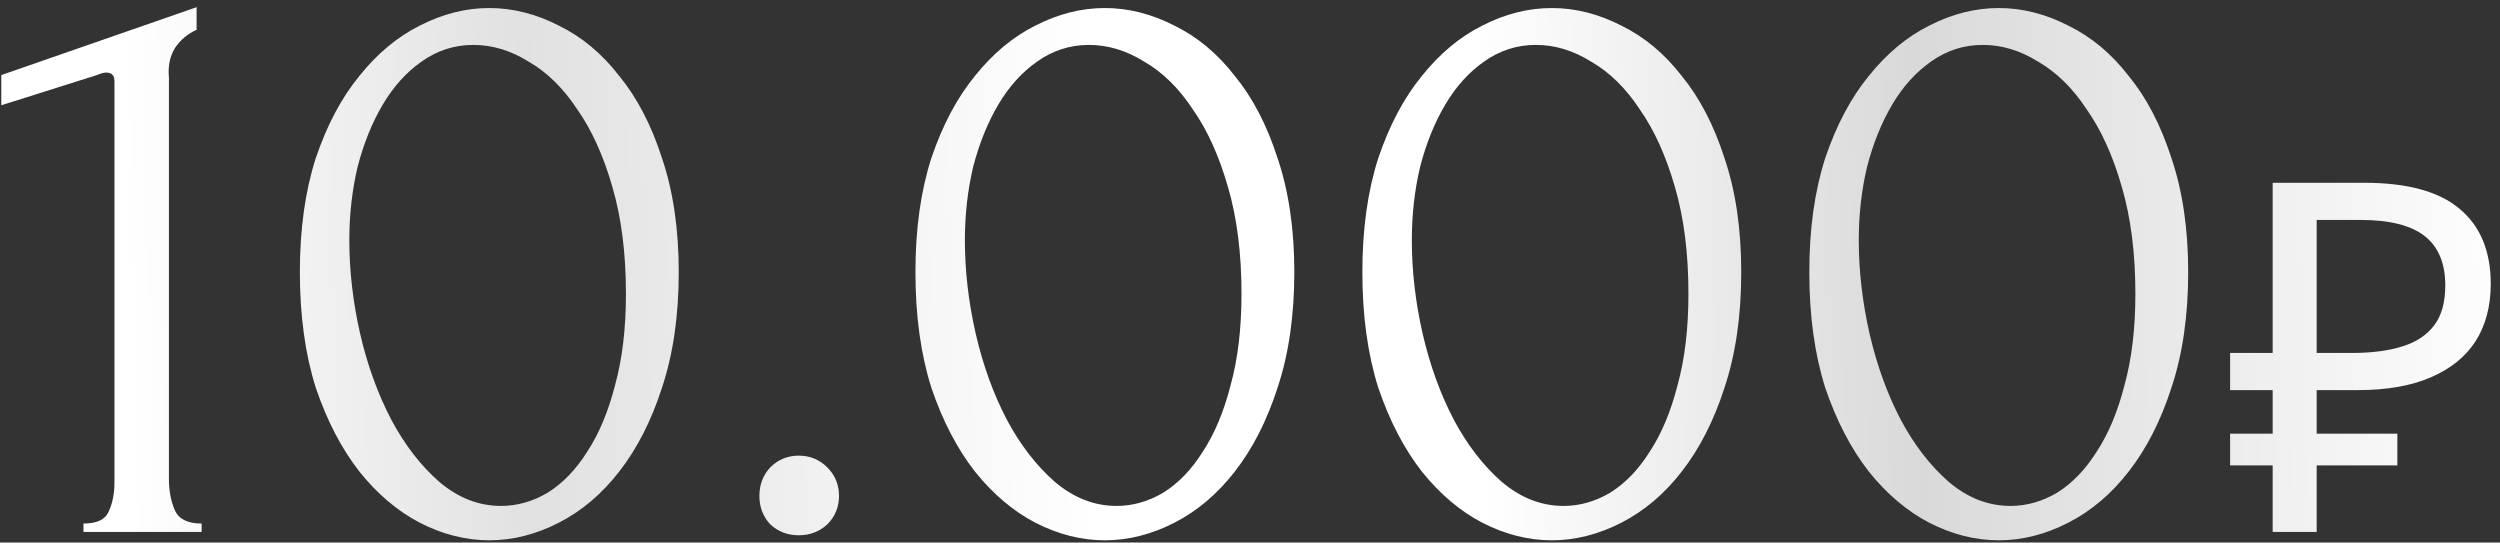 <?xml version="1.0" encoding="UTF-8"?> <svg xmlns="http://www.w3.org/2000/svg" width="235" height="51" viewBox="0 0 235 51" fill="none"><rect x="0" y="0" width="235" height="51" fill="#333333" stroke="none"/> <path d="M7.844 50V49.212C9.104 49.212 9.892 48.844 10.207 48.109C10.575 47.321 10.759 46.402 10.759 45.351V7.61C10.759 7.084 10.496 6.822 9.971 6.822C9.761 6.822 9.472 6.901 9.104 7.058L0.122 9.895V7.058L18.481 0.676V2.803C17.64 3.171 16.957 3.749 16.432 4.537C15.959 5.325 15.775 6.244 15.88 7.294V45.036C15.88 46.139 16.064 47.111 16.432 47.951C16.8 48.792 17.64 49.212 18.953 49.212V50H7.844ZM28.188 25.574C28.188 21.53 28.686 17.958 29.684 14.859C30.735 11.759 32.101 9.186 33.782 7.137C35.463 5.036 37.354 3.46 39.455 2.409C41.608 1.306 43.788 0.755 45.995 0.755C48.201 0.755 50.381 1.306 52.534 2.409C54.688 3.46 56.579 5.036 58.207 7.137C59.888 9.186 61.228 11.759 62.226 14.859C63.276 17.958 63.802 21.53 63.802 25.574C63.802 29.672 63.276 33.296 62.226 36.448C61.228 39.547 59.888 42.173 58.207 44.327C56.579 46.428 54.688 48.03 52.534 49.133C50.381 50.236 48.201 50.788 45.995 50.788C43.788 50.788 41.608 50.236 39.455 49.133C37.354 48.03 35.463 46.428 33.782 44.327C32.101 42.173 30.735 39.547 29.684 36.448C28.686 33.296 28.188 29.672 28.188 25.574ZM58.838 27.623C58.838 23.841 58.417 20.505 57.577 17.616C56.737 14.675 55.633 12.232 54.268 10.289C52.955 8.293 51.431 6.795 49.698 5.797C48.017 4.747 46.283 4.222 44.498 4.222C42.712 4.222 41.083 4.747 39.612 5.797C38.194 6.795 36.986 8.135 35.988 9.816C34.99 11.497 34.202 13.44 33.624 15.646C33.099 17.853 32.836 20.164 32.836 22.58C32.836 25.469 33.178 28.411 33.861 31.405C34.543 34.347 35.515 37.026 36.776 39.442C38.036 41.806 39.534 43.749 41.267 45.273C43.053 46.796 44.996 47.557 47.098 47.557C48.621 47.557 50.092 47.137 51.51 46.297C52.928 45.404 54.163 44.117 55.213 42.436C56.316 40.755 57.183 38.68 57.813 36.211C58.496 33.742 58.838 30.88 58.838 27.623ZM71.382 46.612C71.382 45.561 71.723 44.668 72.406 43.933C73.141 43.198 74.034 42.83 75.085 42.83C76.135 42.83 77.028 43.198 77.764 43.933C78.499 44.668 78.867 45.561 78.867 46.612C78.867 47.663 78.499 48.556 77.764 49.291C77.028 49.974 76.135 50.315 75.085 50.315C74.034 50.315 73.141 49.974 72.406 49.291C71.723 48.556 71.382 47.663 71.382 46.612ZM86.051 25.574C86.051 21.53 86.55 17.958 87.548 14.859C88.598 11.759 89.964 9.186 91.645 7.137C93.326 5.036 95.217 3.46 97.318 2.409C99.472 1.306 101.652 0.755 103.858 0.755C106.064 0.755 108.244 1.306 110.398 2.409C112.551 3.46 114.442 5.036 116.071 7.137C117.751 9.186 119.091 11.759 120.089 14.859C121.14 17.958 121.665 21.53 121.665 25.574C121.665 29.672 121.14 33.296 120.089 36.448C119.091 39.547 117.751 42.173 116.071 44.327C114.442 46.428 112.551 48.03 110.398 49.133C108.244 50.236 106.064 50.788 103.858 50.788C101.652 50.788 99.472 50.236 97.318 49.133C95.217 48.03 93.326 46.428 91.645 44.327C89.964 42.173 88.598 39.547 87.548 36.448C86.55 33.296 86.051 29.672 86.051 25.574ZM116.701 27.623C116.701 23.841 116.281 20.505 115.44 17.616C114.6 14.675 113.497 12.232 112.131 10.289C110.818 8.293 109.294 6.795 107.561 5.797C105.88 4.747 104.147 4.222 102.361 4.222C100.575 4.222 98.946 4.747 97.476 5.797C96.057 6.795 94.849 8.135 93.851 9.816C92.853 11.497 92.065 13.44 91.487 15.646C90.962 17.853 90.699 20.164 90.699 22.58C90.699 25.469 91.041 28.411 91.724 31.405C92.407 34.347 93.378 37.026 94.639 39.442C95.9 41.806 97.397 43.749 99.13 45.273C100.916 46.796 102.86 47.557 104.961 47.557C106.484 47.557 107.955 47.137 109.373 46.297C110.791 45.404 112.026 44.117 113.076 42.436C114.18 40.755 115.046 38.68 115.677 36.211C116.359 33.742 116.701 30.88 116.701 27.623ZM128.063 25.574C128.063 21.53 128.562 17.958 129.56 14.859C130.611 11.759 131.976 9.186 133.657 7.137C135.338 5.036 137.229 3.46 139.33 2.409C141.484 1.306 143.664 0.755 145.87 0.755C148.076 0.755 150.256 1.306 152.41 2.409C154.564 3.46 156.455 5.036 158.083 7.137C159.764 9.186 161.103 11.759 162.101 14.859C163.152 17.958 163.677 21.53 163.677 25.574C163.677 29.672 163.152 33.296 162.101 36.448C161.103 39.547 159.764 42.173 158.083 44.327C156.455 46.428 154.564 48.03 152.41 49.133C150.256 50.236 148.076 50.788 145.87 50.788C143.664 50.788 141.484 50.236 139.33 49.133C137.229 48.03 135.338 46.428 133.657 44.327C131.976 42.173 130.611 39.547 129.56 36.448C128.562 33.296 128.063 29.672 128.063 25.574ZM158.713 27.623C158.713 23.841 158.293 20.505 157.453 17.616C156.612 14.675 155.509 12.232 154.143 10.289C152.83 8.293 151.307 6.795 149.573 5.797C147.892 4.747 146.159 4.222 144.373 4.222C142.587 4.222 140.959 4.747 139.488 5.797C138.07 6.795 136.862 8.135 135.864 9.816C134.865 11.497 134.078 13.44 133.5 15.646C132.974 17.853 132.712 20.164 132.712 22.58C132.712 25.469 133.053 28.411 133.736 31.405C134.419 34.347 135.391 37.026 136.651 39.442C137.912 41.806 139.409 43.749 141.143 45.273C142.929 46.796 144.872 47.557 146.973 47.557C148.497 47.557 149.967 47.137 151.386 46.297C152.804 45.404 154.038 44.117 155.089 42.436C156.192 40.755 157.059 38.68 157.689 36.211C158.372 33.742 158.713 30.88 158.713 27.623ZM170.075 25.574C170.075 21.53 170.574 17.958 171.572 14.859C172.623 11.759 173.989 9.186 175.67 7.137C177.351 5.036 179.242 3.46 181.343 2.409C183.496 1.306 185.676 0.755 187.883 0.755C190.089 0.755 192.269 1.306 194.422 2.409C196.576 3.46 198.467 5.036 200.095 7.137C201.776 9.186 203.116 11.759 204.114 14.859C205.164 17.958 205.69 21.53 205.69 25.574C205.69 29.672 205.164 33.296 204.114 36.448C203.116 39.547 201.776 42.173 200.095 44.327C198.467 46.428 196.576 48.03 194.422 49.133C192.269 50.236 190.089 50.788 187.883 50.788C185.676 50.788 183.496 50.236 181.343 49.133C179.242 48.03 177.351 46.428 175.67 44.327C173.989 42.173 172.623 39.547 171.572 36.448C170.574 33.296 170.075 29.672 170.075 25.574ZM200.726 27.623C200.726 23.841 200.305 20.505 199.465 17.616C198.625 14.675 197.521 12.232 196.156 10.289C194.843 8.293 193.319 6.795 191.586 5.797C189.905 4.747 188.171 4.222 186.385 4.222C184.599 4.222 182.971 4.747 181.5 5.797C180.082 6.795 178.874 8.135 177.876 9.816C176.878 11.497 176.09 13.44 175.512 15.646C174.987 17.853 174.724 20.164 174.724 22.58C174.724 25.469 175.066 28.411 175.748 31.405C176.431 34.347 177.403 37.026 178.664 39.442C179.924 41.806 181.422 43.749 183.155 45.273C184.941 46.796 186.884 47.557 188.986 47.557C190.509 47.557 191.98 47.137 193.398 46.297C194.816 45.404 196.051 44.117 197.101 42.436C198.204 40.755 199.071 38.68 199.701 36.211C200.384 33.742 200.726 30.88 200.726 27.623ZM213.631 50V17.183H222.272C226.286 17.183 229.258 17.995 231.188 19.619C233.149 21.243 234.13 23.602 234.13 26.697C234.13 28.781 233.655 30.573 232.705 32.075C231.755 33.545 230.346 34.679 228.477 35.476C226.638 36.273 224.355 36.671 221.628 36.671H217.767V50H213.631ZM209.632 43.749V40.762H225.351V43.749H209.632ZM209.632 36.671V33.178H220.157V36.671H209.632ZM221.031 33.178C222.9 33.178 224.478 32.979 225.765 32.58C227.082 32.182 228.094 31.523 228.798 30.604C229.503 29.685 229.856 28.428 229.856 26.835C229.856 24.751 229.212 23.204 227.925 22.193C226.638 21.182 224.631 20.676 221.904 20.676H217.767V33.178H221.031Z" fill="url(#paint0_linear_44_3290)"></path> <defs> <linearGradient id="paint0_linear_44_3290" x1="11.982" y1="22.743" x2="237.803" y2="18.038" gradientUnits="userSpaceOnUse"> <stop stop-color="white"></stop> <stop offset="0.166" stop-color="#E1E1E1"></stop> <stop offset="0.401" stop-color="white"></stop> <stop offset="0.562" stop-color="white"></stop> <stop offset="0.744" stop-color="#D9D9D9"></stop> <stop offset="0.994" stop-color="white"></stop> </linearGradient> </defs> </svg> 